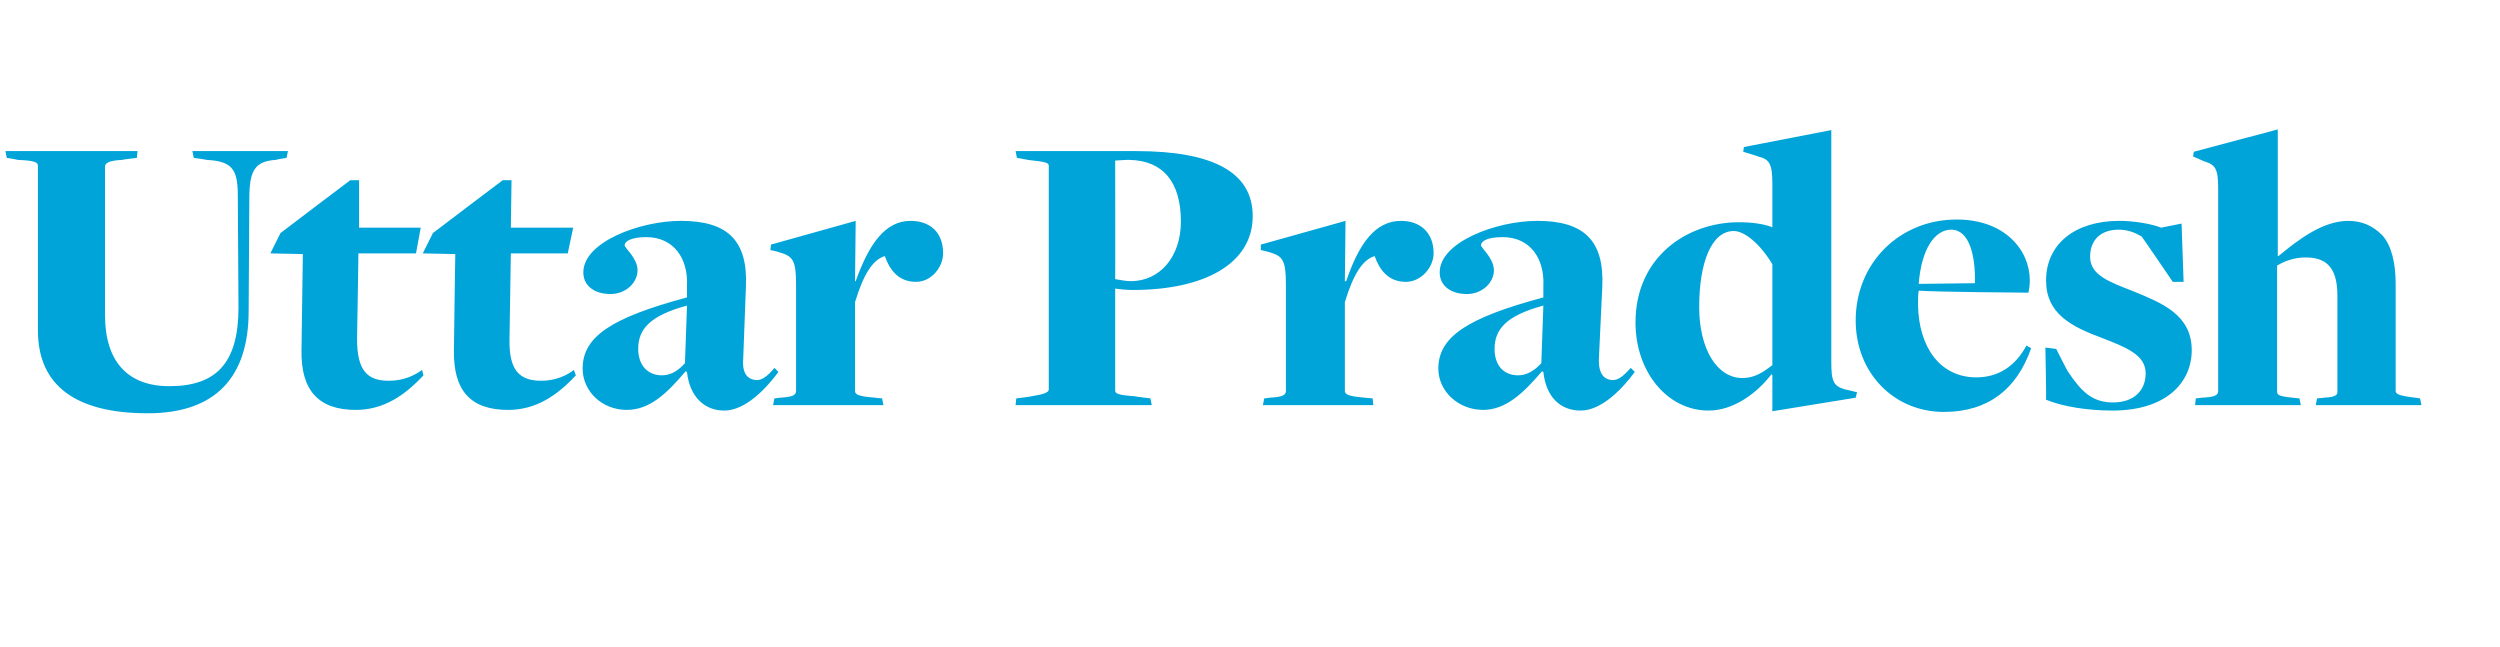<?xml version="1.0" standalone="no"?><!DOCTYPE svg PUBLIC "-//W3C//DTD SVG 1.1//EN" "http://www.w3.org/Graphics/SVG/1.1/DTD/svg11.dtd"><svg xmlns="http://www.w3.org/2000/svg" version="1.1" width="369px" height="95.5px" viewBox="0 -19 369 95.5" style="top:-19px"><desc>Uttar Pradesh</desc><defs/><g id="Polygon109125"><path d="m5.6 29.8c0 0 0-24.3 0-24.3c0-.5-.3-.8-3-.9c.04-.04-1.6-.3-1.6-.3l-.2-1l19.5 0l-.1 1c0 0-2.2.26-2.2.3c-2 .1-2.5.5-2.5 1c0 0 0 21.9 0 21.9c0 6.8 3.3 10.5 9.5 10.5c6.9 0 10.2-3.4 10.2-11.6c0 0-.1-16.6-.1-16.6c0-4-1-5-4.6-5.2c-.02-.04-1.9-.3-1.9-.3l-.2-1l14.1 0l-.2 1c0 0-1.62.26-1.6.3c-3.1.2-3.9 1.6-3.9 5.7c0 0-.1 16.6-.1 16.6c0 9.8-4.9 15.1-14.9 15.1c-10.5 0-16.2-4-16.2-12.2zm38.9 2.9c0 0 .2-14.2.2-14.2l-4.8-.1l1.5-3l5.4-4.1l4.9-3.7l1.3 0l0 7l9.1 0l-.7 3.8l-8.5 0c0 0-.18 12.56-.2 12.6c0 4.7 1.5 6.2 4.7 6.2c2.2 0 3.8-.8 4.9-1.6c0 0 .2.8.2.8c-2.8 3-5.9 5.1-10 5.1c-5.5 0-8.1-2.9-8-8.8zm22.5 0c-.02 0 .2-14.2.2-14.2l-4.8-.1l1.5-3l5.4-4.1l4.9-3.7l1.3 0l-.1 7l9.2 0l-.8 3.8l-8.4 0c0 0-.2 12.56-.2 12.6c-.1 4.7 1.5 6.2 4.7 6.2c2.1 0 3.8-.8 4.8-1.6c0 0 .3.8.3.8c-2.8 3-5.9 5.1-10 5.1c-5.6 0-8.1-2.9-8-8.8zm34.4 3.2c0 0-.2-.1-.2-.1c-2.8 3.3-5.3 5.7-8.7 5.7c-3.6 0-6.5-2.7-6.5-6.1c0-4.7 4.2-7.5 15.4-10.5c0 0 0-1.7 0-1.7c.2-4.1-2-7.2-6-7.2c-2.2 0-3.2.6-3.2 1.2c0 .4 1.9 1.9 1.9 3.7c0 1.8-1.7 3.5-4 3.5c-2.2 0-4-1.1-4-3.2c0-4.5 8.4-7.6 14.4-7.6c6.9 0 9.9 2.9 9.6 9.7c0 0-.4 10.6-.4 10.6c-.2 2.3.7 3.2 2.1 3.2c.8 0 1.8-.9 2.5-1.8c0 0 .6.6.6.6c-1.7 2.3-4.8 5.7-8 5.7c-2.9 0-5.1-2-5.5-5.7zm-.3-1.3c0 0 .3-8.5.3-8.5c-5.5 1.5-7.2 3.5-7.2 6.4c0 2.4 1.4 3.9 3.5 3.9c1.5 0 2.6-.9 3.4-1.8zm13.2 5.2c0 0 .77-.08.8-.1c1.7-.1 2.4-.3 2.4-1c0 0 0-15.7 0-15.7c0-3.7-.5-4.2-2.6-4.8c.05-.02-1.2-.3-1.2-.3l.1-.8l12.5-3.5l-.1 8.9c0 0 .15 0 .1 0c2-5.6 4.4-8.9 8.1-8.9c2.8 0 4.8 1.6 4.8 4.8c0 2-1.7 4.2-4 4.2c-2.6 0-3.9-1.8-4.6-3.8c-1.7.5-3.1 2.5-4.4 6.8c0 0 0 13.1 0 13.1c0 .5.4.8 3 1c-.03.02 1 .1 1 .1l.2 1l-16.3 0l.2-1zm35.7 0c0 0 2.21-.26 2.2-.3c1.9-.3 2.6-.6 2.6-1c0 0 0-33 0-33c0-.5-.4-.6-3.1-.9c-.03-.04-1.6-.3-1.6-.3l-.2-1c0 0 17.79 0 17.8 0c11.3 0 17.2 3.1 17.2 9.6c0 7-7.1 10.9-17.7 10.9c-.9 0-1.9-.1-2.6-.2c0 0 0 15 0 15c0 .5.3.7 3 .9c-.03.04 2.2.3 2.2.3l.2 1l-20.1 0l.1-1zm24.3-26.1c0-5.8-2.6-9-7.6-9.1c-.03-.04-2.1.1-2.1.1c0 0 .03 17.5 0 17.5c.7.1 1.5.3 2.3.3c4.3 0 7.4-3.6 7.4-8.8zm12.3 26.1c0 0 .79-.08.8-.1c1.7-.1 2.4-.3 2.4-1c0 0 0-15.7 0-15.7c0-3.7-.5-4.2-2.5-4.8c-.03-.02-1.2-.3-1.2-.3l0-.8l12.5-3.5l-.1 8.9c0 0 .17 0 .2 0c1.9-5.6 4.3-8.9 8.1-8.9c2.7 0 4.8 1.6 4.8 4.8c0 2-1.8 4.2-4.1 4.2c-2.6 0-3.9-1.8-4.6-3.8c-1.7.5-3.1 2.5-4.4 6.8c0 0 0 13.1 0 13.1c0 .5.5.8 3 1c-.01.02 1.1.1 1.1.1l.1 1l-16.3 0l.2-1zm41.2-3.9c0 0-.2-.1-.2-.1c-2.8 3.3-5.4 5.7-8.7 5.7c-3.6 0-6.6-2.7-6.6-6.1c0-4.7 4.3-7.5 15.5-10.5c0 0 0-1.7 0-1.7c.2-4.1-2-7.2-6-7.2c-2.3 0-3.2.6-3.2 1.2c0 .4 1.9 1.9 1.9 3.7c0 1.8-1.7 3.5-4 3.5c-2.2 0-4-1.1-4-3.2c0-4.5 8.4-7.6 14.4-7.6c6.9 0 9.9 2.9 9.6 9.7c0 0-.5 10.6-.5 10.6c-.1 2.3.8 3.2 2.1 3.2c.9 0 1.8-.9 2.6-1.8c0 0 .6.6.6.6c-1.7 2.3-4.8 5.7-8 5.7c-3 0-5.1-2-5.5-5.7zm-.3-1.3c0 0 .3-8.5.3-8.5c-5.5 1.5-7.2 3.5-7.2 6.4c0 2.4 1.3 3.9 3.5 3.9c1.4 0 2.6-.9 3.4-1.8zm34.1 1.8c0 0-.13-.16-.1-.2c-2.2 2.9-5.7 5.4-9.3 5.4c-6.1 0-10.8-5.7-10.8-13c0-9.6 7.5-14.8 15.3-14.8c2.1 0 3.7.3 4.8.7c0 0 .1.1.1 0c0 0 0-6.3 0-6.3c0-3-.4-3.7-2.1-4.1c.05-.02-2.2-.7-2.2-.7l.1-.7l12.9-2.5c0 0-.01 34.18 0 34.2c0 2.9.3 3.6 2.1 4.1c-.01-.04 1.7.4 1.7.4l-.2.8l-12.3 2l0-5.3zm0-1.5c0 0 0-14.9 0-14.9c-1.8-3-4.1-4.9-5.7-4.9c-3.3 0-5.1 4.7-5.1 11.2c0 6.2 2.6 10.5 6.4 10.5c1.8 0 3.1-.9 4.4-1.9zm12.3-6.6c0-8.5 6.5-14.9 14.9-14.9c7.1 0 10.8 4.5 10.8 9c0 .6-.1 1.3-.2 1.8c0 0-13.9-.1-16.2-.3c-.1.6-.1 1.5-.1 2.1c.1 6.3 3.3 10.7 8.6 10.7c3.3 0 5.8-1.7 7.4-4.7c0 0 .7.4.7.4c-2.1 6-6.3 9.4-12.9 9.4c-7.3 0-13-5.7-13-13.5zm17.6-5.5c.1-4-.8-7.9-3.5-7.9c-2.4 0-4.4 2.8-4.8 8c0 0 8.3-.1 8.3-.1zm10.5 17.2c.05.02-.1-7.7-.1-7.7l1.6.2c0 0 1.67 3.32 1.7 3.3c2 3 3.6 4.6 6.7 4.6c3 0 4.8-1.7 4.8-4.3c0-2.8-3.1-3.9-6.4-5.2c-4.6-1.7-8.3-3.6-8.3-8.5c0-5.4 4.3-8.8 10.8-8.8c2.1 0 4.6.4 6.2 1c.03-.02 3-.6 3-.6l.3 8.6l-1.6 0c0 0-4.55-6.7-4.6-6.7c-.9-.5-1.9-1-3.4-1c-2.6 0-4.2 1.5-4.2 4c0 2.7 2.8 3.7 6.4 5.1c4.1 1.7 8.6 3.4 8.6 8.7c0 4.7-3.7 8.9-11.7 8.9c-3.7 0-7.4-.6-9.8-1.6zm22.1-.2c0 0 .88-.08.9-.1c1.8-.1 2.4-.3 2.4-1c0 0 0-29.9 0-29.9c0-2.9-.4-3.5-2.1-4c.04 0-1.6-.7-1.6-.7l.1-.7l12.4-3.3l0 18.7c0 0 .06-.02.1 0c3-2.5 6.6-5.2 10.3-5.2c2 0 3.6.7 5 2.1c1.4 1.5 2 4.2 2 7.2c0 0 0 15.8 0 15.8c0 .4.3.7 2.9 1c.04.02.7.1.7.1l.2 1l-15.6 0l.2-1c0 0 1.04-.08 1-.1c2-.1 2-.5 2-1c0 0 0-14.1 0-14.1c0-4.4-1.9-5.6-4.7-5.6c-1.8 0-3.2.6-4.2 1.2c0 0 0 18.6 0 18.6c0 .5.3.7 2.3.9c.02.02 1 .1 1 .1l.2 1l-15.6 0l.1-1z" stroke="none" fill="#00a4d9"/></g></svg>